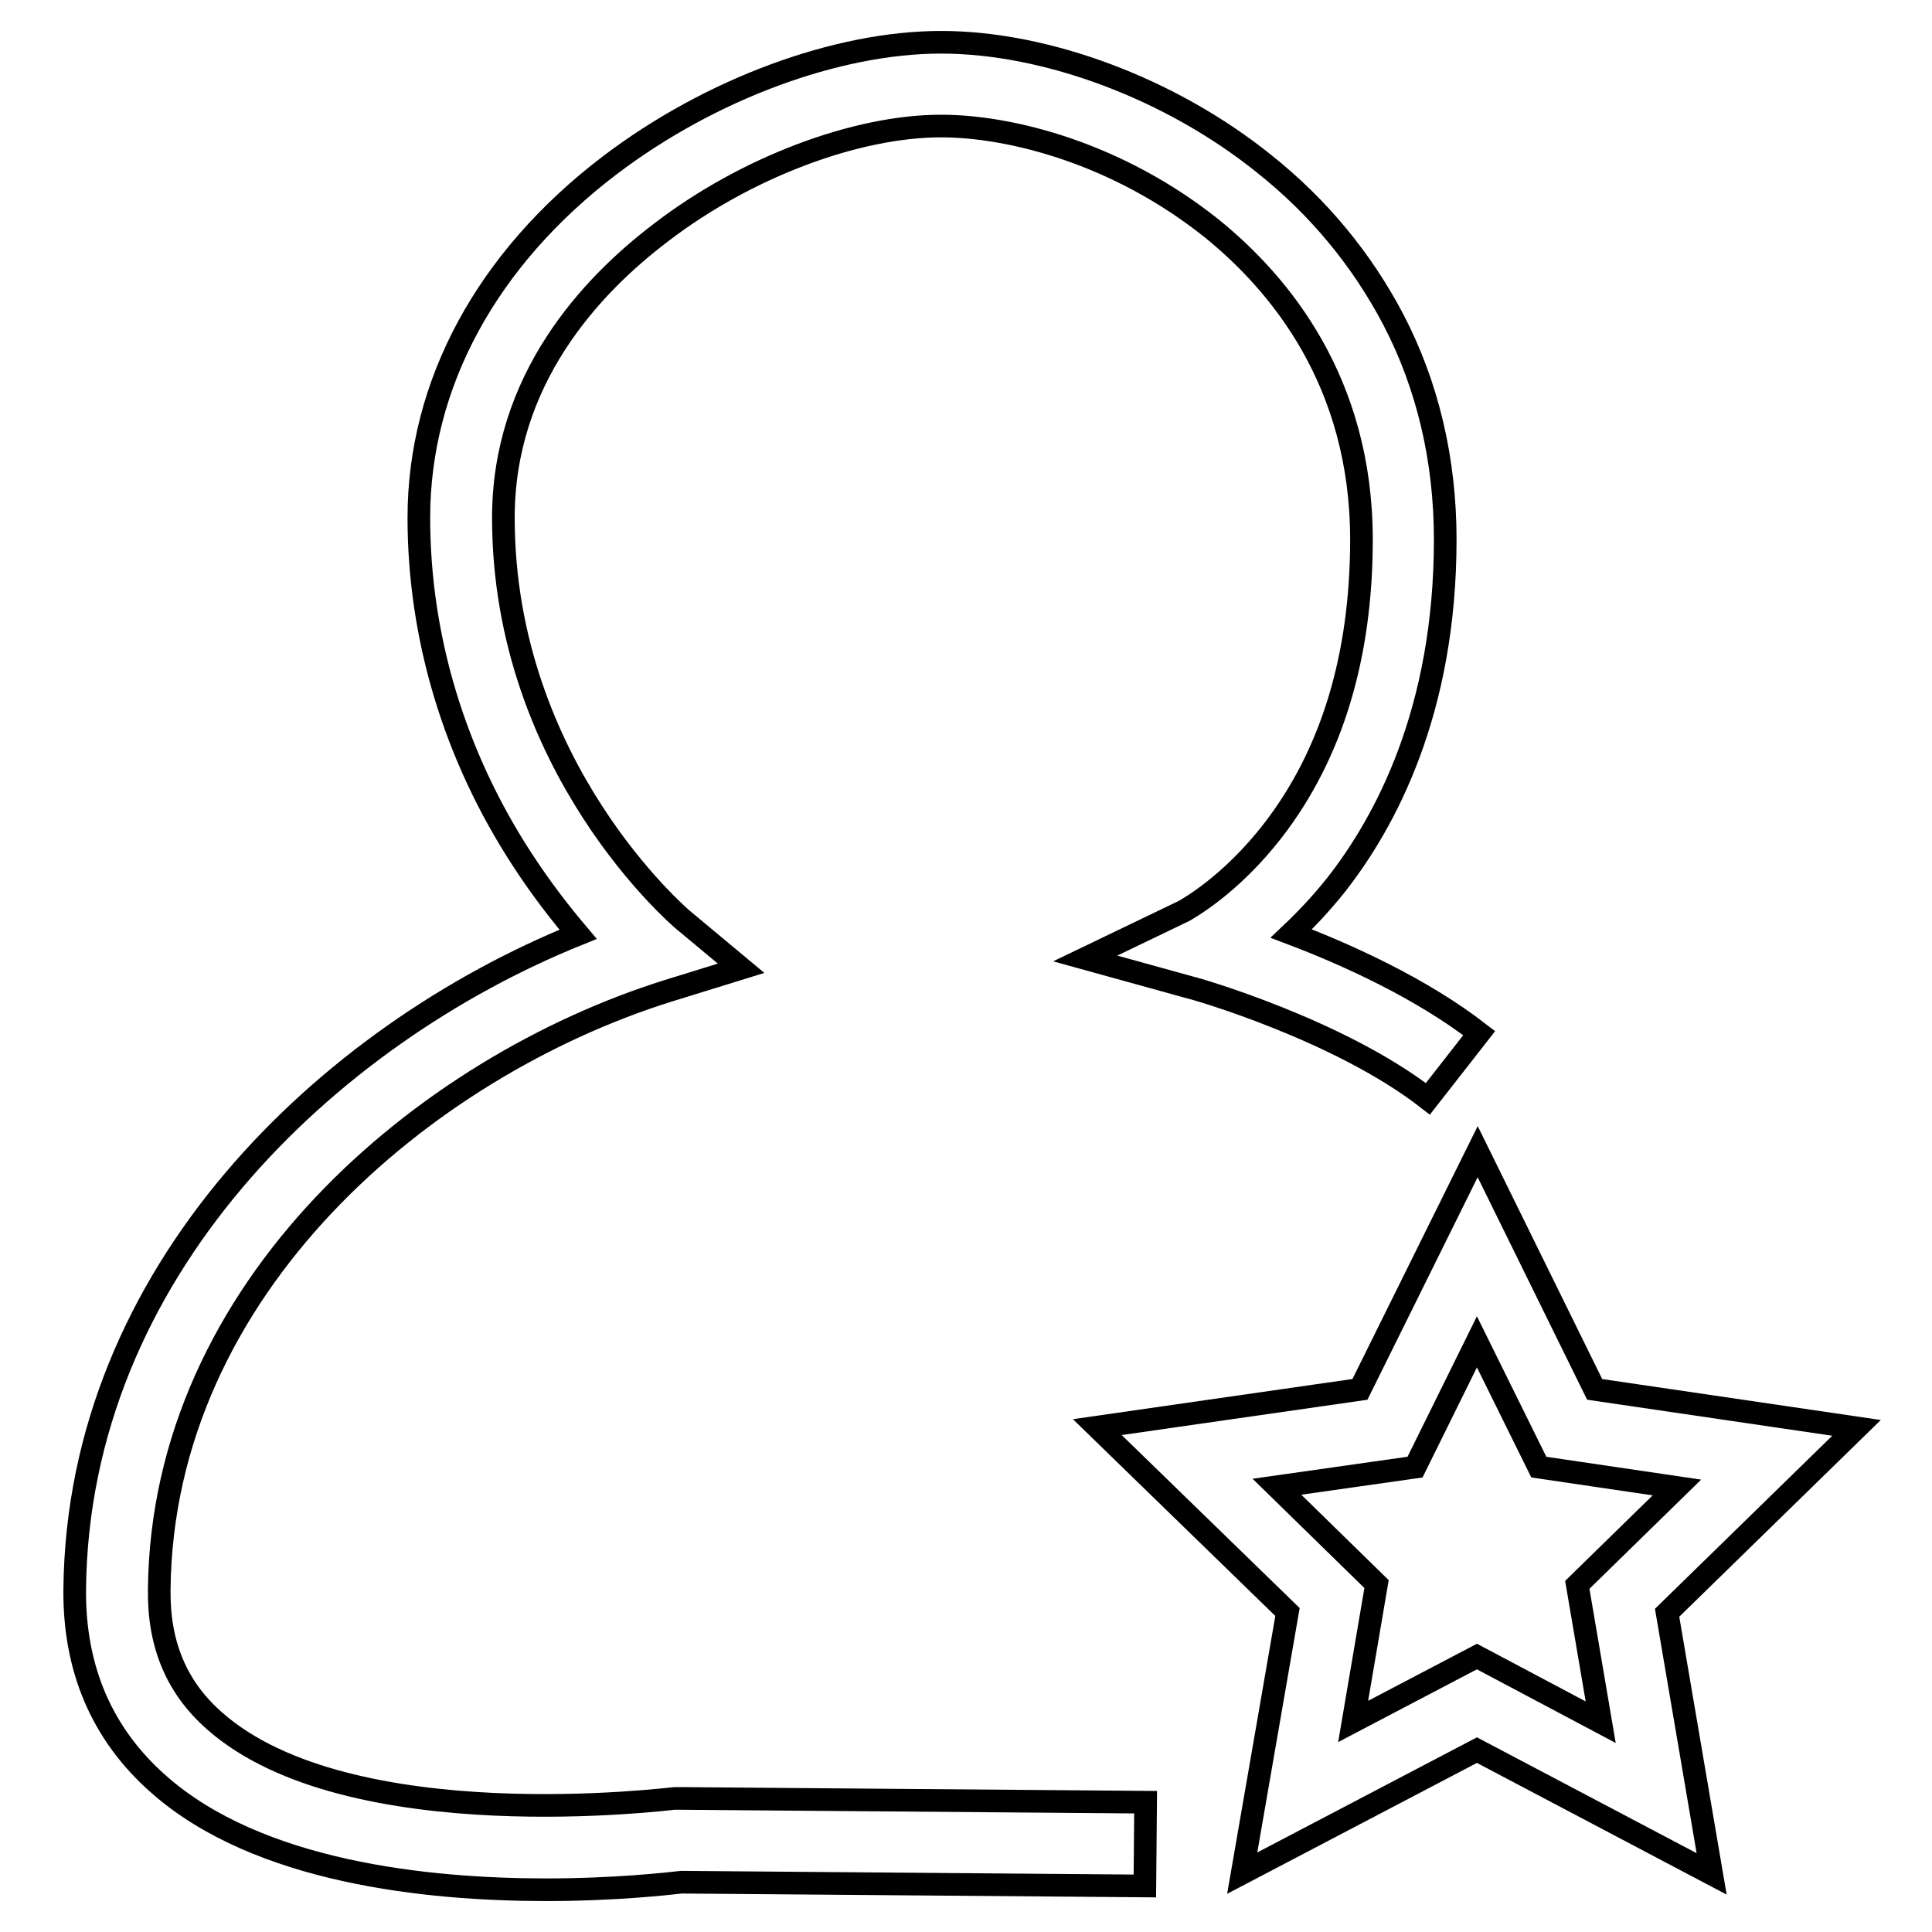 <?xml version="1.0" encoding="utf-8"?>
<!-- Svg Vector Icons : http://www.onlinewebfonts.com/icon -->
<!DOCTYPE svg PUBLIC "-//W3C//DTD SVG 1.1//EN" "http://www.w3.org/Graphics/SVG/1.1/DTD/svg11.dtd">
<svg version="1.1" xmlns="http://www.w3.org/2000/svg" xmlns:xlink="http://www.w3.org/1999/xlink" x="0px" y="0px" viewBox="0 0 256 256" enable-background="new 0 0 256 256" xml:space="preserve">
<g><g><path stroke-width="3" fill-opacity="0" stroke="#000000"  d="M89.8,238.3l-0.4,0c-0.4,0-43.2,5.5-61-10.3c-5-4.4-7.4-10.1-7.3-17.4c0.4-40.1,35.2-69.2,67.4-79.3l9.7-3l-7.8-6.5c-0.2-0.2-23.7-20.1-23.7-53.2c0-18.2,11.4-30.6,20.9-37.8c11.2-8.6,25.8-14.1,37.1-14.1c9.2,0,23.4,3.6,35.9,13.6c9,7.3,19.8,20.3,19.8,41.2c0,15.4-3.9,28.4-11.7,38.5c-5.7,7.4-11.5,10.5-11.8,10.7l-13.1,6.3l14.1,3.9c0.2,0,19.5,5.5,31.3,14.7l6.8-8.7c-7.6-5.9-17.5-10.4-24.9-13.2c1.9-1.8,3.9-3.9,5.9-6.4c6.6-8.4,14.5-23.1,14.5-45.8c0-10.5-2.3-20.4-6.9-29.2c-4.1-7.8-9.8-14.8-17.1-20.6c-12.3-9.9-28.8-16.1-42.8-16.1c-13.8,0-30.6,6.2-43.9,16.3c-16.3,12.4-25.3,29-25.3,46.7c0,15.8,4.7,31.5,13.7,45.3c2.6,4,5.2,7.3,7.4,9.9c-33.2,13.4-66.3,44.7-66.7,86.8c-0.1,10.5,3.6,19.2,11.1,25.8c13.2,11.7,35.6,14,51.4,14c9.1,0,16.1-0.8,17.9-1l61.4,0.5l0.1-11.1l-61.7-0.5L89.8,238.3z"/><path stroke-width="3" fill-opacity="0" stroke="#000000"  d="M246,189.2l-34.7-5.1l-15.5-31.5l-15.6,31.5l-34.8,5l25.2,24.5l-6,34.6l31.1-16.3l31.1,16.4l-5.9-34.6L246,189.2z M195.7,219.5l-16.4,8.6l3.1-18.2l-13.2-12.9l18.3-2.6l8.2-16.6l8.2,16.6l18.3,2.7l-13.2,12.9l3.1,18.2L195.7,219.5z"/></g></g>
</svg>